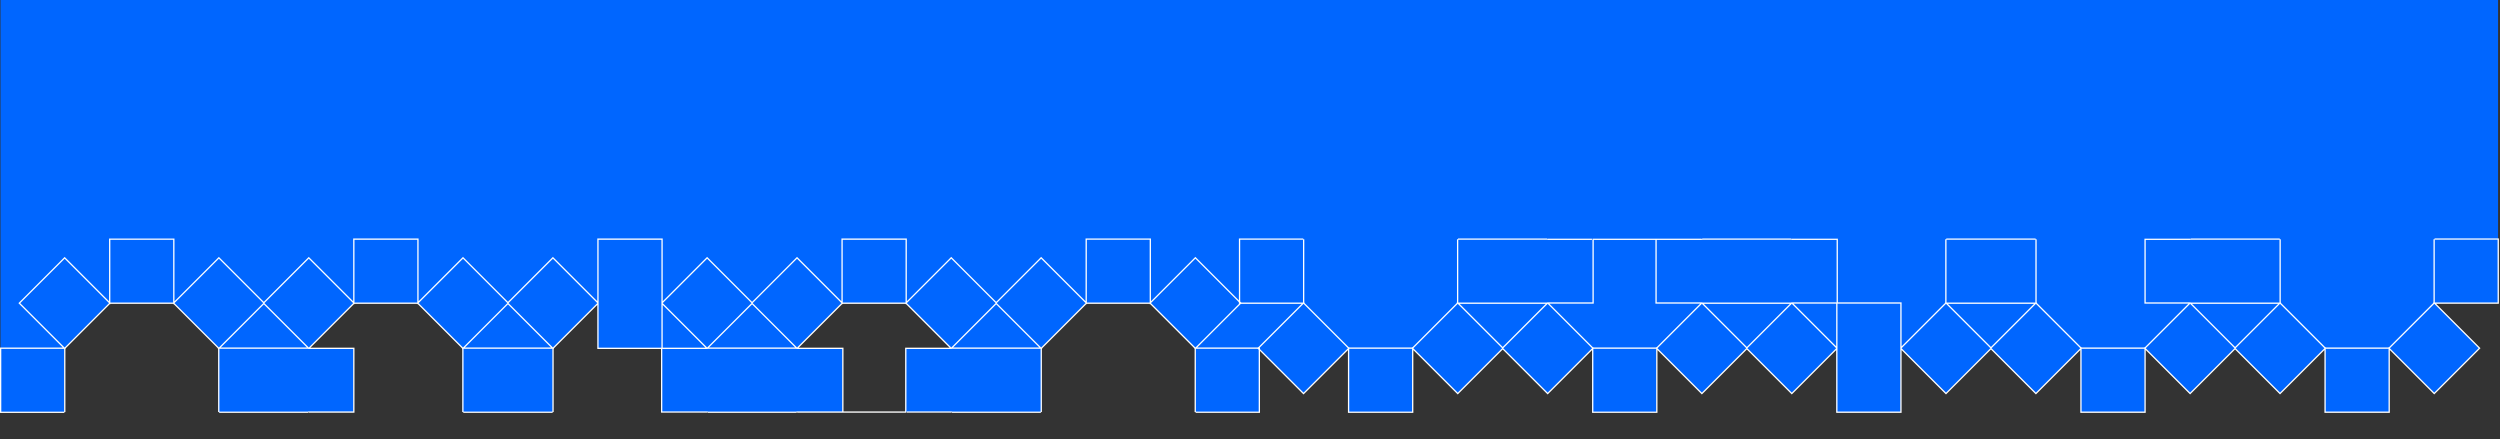 <svg xmlns="http://www.w3.org/2000/svg" xmlns:xlink="http://www.w3.org/1999/xlink" id="Layer_2" data-name="Layer 2" viewBox="0 0 1921.85 337.79"><rect x="0" y="0" width="1921.85" height="337.79" fill="#333333" stroke="none"/><defs><style>      .cls-1 {        stroke: #fff;        stroke-miterlimit: 10;      }      .cls-1, .cls-2 {        fill: none;      }      .cls-3 {        fill: #06f;      }      .cls-4 {        clip-path: url(#clippath);      }    </style><clipPath id="clippath"><rect class="cls-2" x=".36" width="1921.48" height="337.79"></rect></clipPath></defs><g id="Layer_1-2" data-name="Layer 1"><g class="cls-4"><polygon class="cls-3" points="1920.36 232.93 1871.38 232.93 1906.01 267.56 1871.16 302.41 1836.52 267.78 1836.53 316.76 1787.24 316.76 1787.24 267.78 1752.61 302.41 1718.05 267.85 1683.49 302.41 1648.86 267.78 1648.86 316.76 1599.57 316.76 1599.57 267.78 1564.94 302.41 1530.38 267.85 1495.82 302.41 1461.19 267.78 1461.19 316.76 1411.91 316.76 1411.9 267.78 1377.27 302.41 1342.72 267.85 1308.15 302.41 1273.52 267.78 1273.53 316.76 1224.24 316.76 1224.24 267.78 1189.61 302.41 1155.05 267.85 1120.49 302.41 1085.85 267.78 1085.86 316.76 1036.57 316.76 1036.57 267.78 1001.94 302.41 967.96 268.43 967.96 316.76 918.68 316.76 918.68 267.6 884.01 232.93 834.98 232.93 800.32 267.6 800.32 316.76 696.16 316.76 696.16 267.63 731.01 267.63 731.01 267.6 696.34 232.93 647.32 232.93 612.65 267.6 612.65 267.63 647.78 267.63 647.78 316.76 508.49 316.76 508.49 267.63 459.52 267.63 459.52 233.06 424.98 267.6 424.98 316.76 355.68 316.76 355.67 267.6 321.01 232.93 271.98 232.93 237.31 267.6 237.31 267.63 271.86 267.63 271.86 316.76 168.01 316.76 168.01 267.6 133.34 232.93 84.31 232.93 49.65 267.6 49.65 316.76 .36 316.76 .36 -892.38 1920.36 -892.38 1920.36 232.93"></polygon></g><g><path class="cls-1" d="M919.14,316.91h48.97v-49.28h-48.96s34.62-34.63,34.62-34.63l-34.85-34.85-34.63,34.63v-48.97s-49.29,0-49.29,0v48.98s-34.63-34.63-34.63-34.63l-34.56,34.56-34.56-34.56-34.63,34.63v-48.97s-49.29,0-49.29,0v48.98s-34.63-34.63-34.63-34.63l-34.56,34.56-34.56-34.56-34.63,34.63v-48.97s-49.29,0-49.29,0v48.98s-34.63-34.63-34.63-34.63l-34.56,34.56-34.56-34.56-34.63,34.63v-48.97s-49.29,0-49.29,0v48.98s-34.63-34.63-34.63-34.63l-34.56,34.56-34.56-34.56-34.63,34.63v-48.97s-49.29,0-49.29,0v48.98s-34.63-34.63-34.63-34.63l-34.85,34.85,34.63,34.63H.5s0,49.28,0,49.28h48.97M697.2,316.75h33.96v.02M731.47,316.91h34.34s34.34,0,34.34,0M800.46,316.78v-49.03l34.67-34.67h49.03l34.67,34.67v49.02M751.17,267.62h-19.69s34.33-34.34,34.33-34.34l34.34,34.34h-48.98s0,0,0,0ZM612.79,316.78v-.02h35.13v-48.97h-35.13v-.03l34.67-34.67h49.03l34.67,34.67v.03h-34.85v48.97h-48.39M543.8,316.91h34.34s34.34,0,34.34,0M563.5,267.62h-19.69s34.33-34.34,34.33-34.34l34.34,34.34h-48.98s0,0,0,0ZM543.49,267.75v.03h-34.54v-34.57l34.54,34.54ZM425.13,316.78v-49.03l34.54-34.54v34.57h48.97v48.97h34.85v.02M237.46,316.78v-.02h34.54v-48.97h-34.54v-.03l34.67-34.67h49.03l34.67,34.67v49.02M168.47,316.91h34.34s34.34,0,34.34,0M188.17,267.62h-19.69s34.33-34.34,34.33-34.34l34.34,34.34h-48.98s0,0,0,0ZM375.84,267.62h-19.69s34.33-34.34,34.33-34.34l34.34,34.34h-48.98s0,0,0,0ZM356.14,316.91h34.34s34.34,0,34.34,0M49.79,316.78v-49.03l34.67-34.67h49.03l34.67,34.67v49.02"></path><path class="cls-1" d="M1001.86,183.8h-48.97s0,49.28,0,49.28h48.96s-34.62,34.63-34.62,34.63l34.85,34.85,34.63-34.63v48.97s49.29,0,49.29,0v-48.98s34.63,34.63,34.63,34.63l34.56-34.56,34.56,34.56,34.63-34.63v48.97s49.29,0,49.29,0v-48.98s34.63,34.63,34.63,34.63l34.56-34.56,34.56,34.56,34.63-34.63v48.97s49.29,0,49.29,0v-48.98s34.63,34.63,34.63,34.63l34.56-34.56,34.56,34.56,34.63-34.63v48.97s49.29,0,49.29,0v-48.98s34.63,34.63,34.63,34.63l34.56-34.56,34.56,34.56,34.63-34.63v48.97s49.29,0,49.29,0v-48.98s34.63,34.63,34.63,34.63l34.85-34.85-34.63-34.63h48.98s0-49.28,0-49.28h-48.97M1223.8,183.95h-33.96v-.02M1189.53,183.8h-34.34s-34.34,0-34.34,0M1120.54,183.93v49.03s-34.67,34.67-34.67,34.67h-49.03s-34.67-34.67-34.67-34.67v-49.02M1169.83,233.08h19.69s-34.33,34.34-34.33,34.34l-34.34-34.34h48.98s0,0,0,0ZM1308.21,183.93v.02h-35.13s0,48.97,0,48.97h35.13v.03s-34.67,34.67-34.67,34.67h-49.03s-34.67-34.67-34.67-34.67v-.03h34.85s0-48.97,0-48.97h48.39M1377.2,183.8h-34.34s-34.34,0-34.34,0M1357.5,233.08h19.69s-34.33,34.34-34.33,34.34l-34.34-34.34h48.98s0,0,0,0ZM1377.51,232.95v-.03h34.54s0,34.57,0,34.57l-34.54-34.54ZM1495.87,183.93v49.03s-34.54,34.54-34.54,34.54v-34.57s-48.97,0-48.97,0v-48.97s-34.85,0-34.85,0v-.02M1683.54,183.93v.02h-34.54s0,48.97,0,48.97h34.54v.03s-34.67,34.67-34.67,34.67h-49.03s-34.67-34.67-34.67-34.67v-49.02M1752.53,183.8h-34.34s-34.34,0-34.34,0M1732.83,233.08h19.69s-34.33,34.34-34.33,34.34l-34.34-34.34h48.98s0,0,0,0ZM1545.17,233.08h19.69s-34.33,34.34-34.33,34.34l-34.34-34.34h48.98s0,0,0,0ZM1564.86,183.8h-34.34s-34.34,0-34.34,0M1871.21,183.93v49.03s-34.67,34.67-34.67,34.67h-49.03s-34.67-34.67-34.67-34.67v-49.02"></path></g></g></svg>